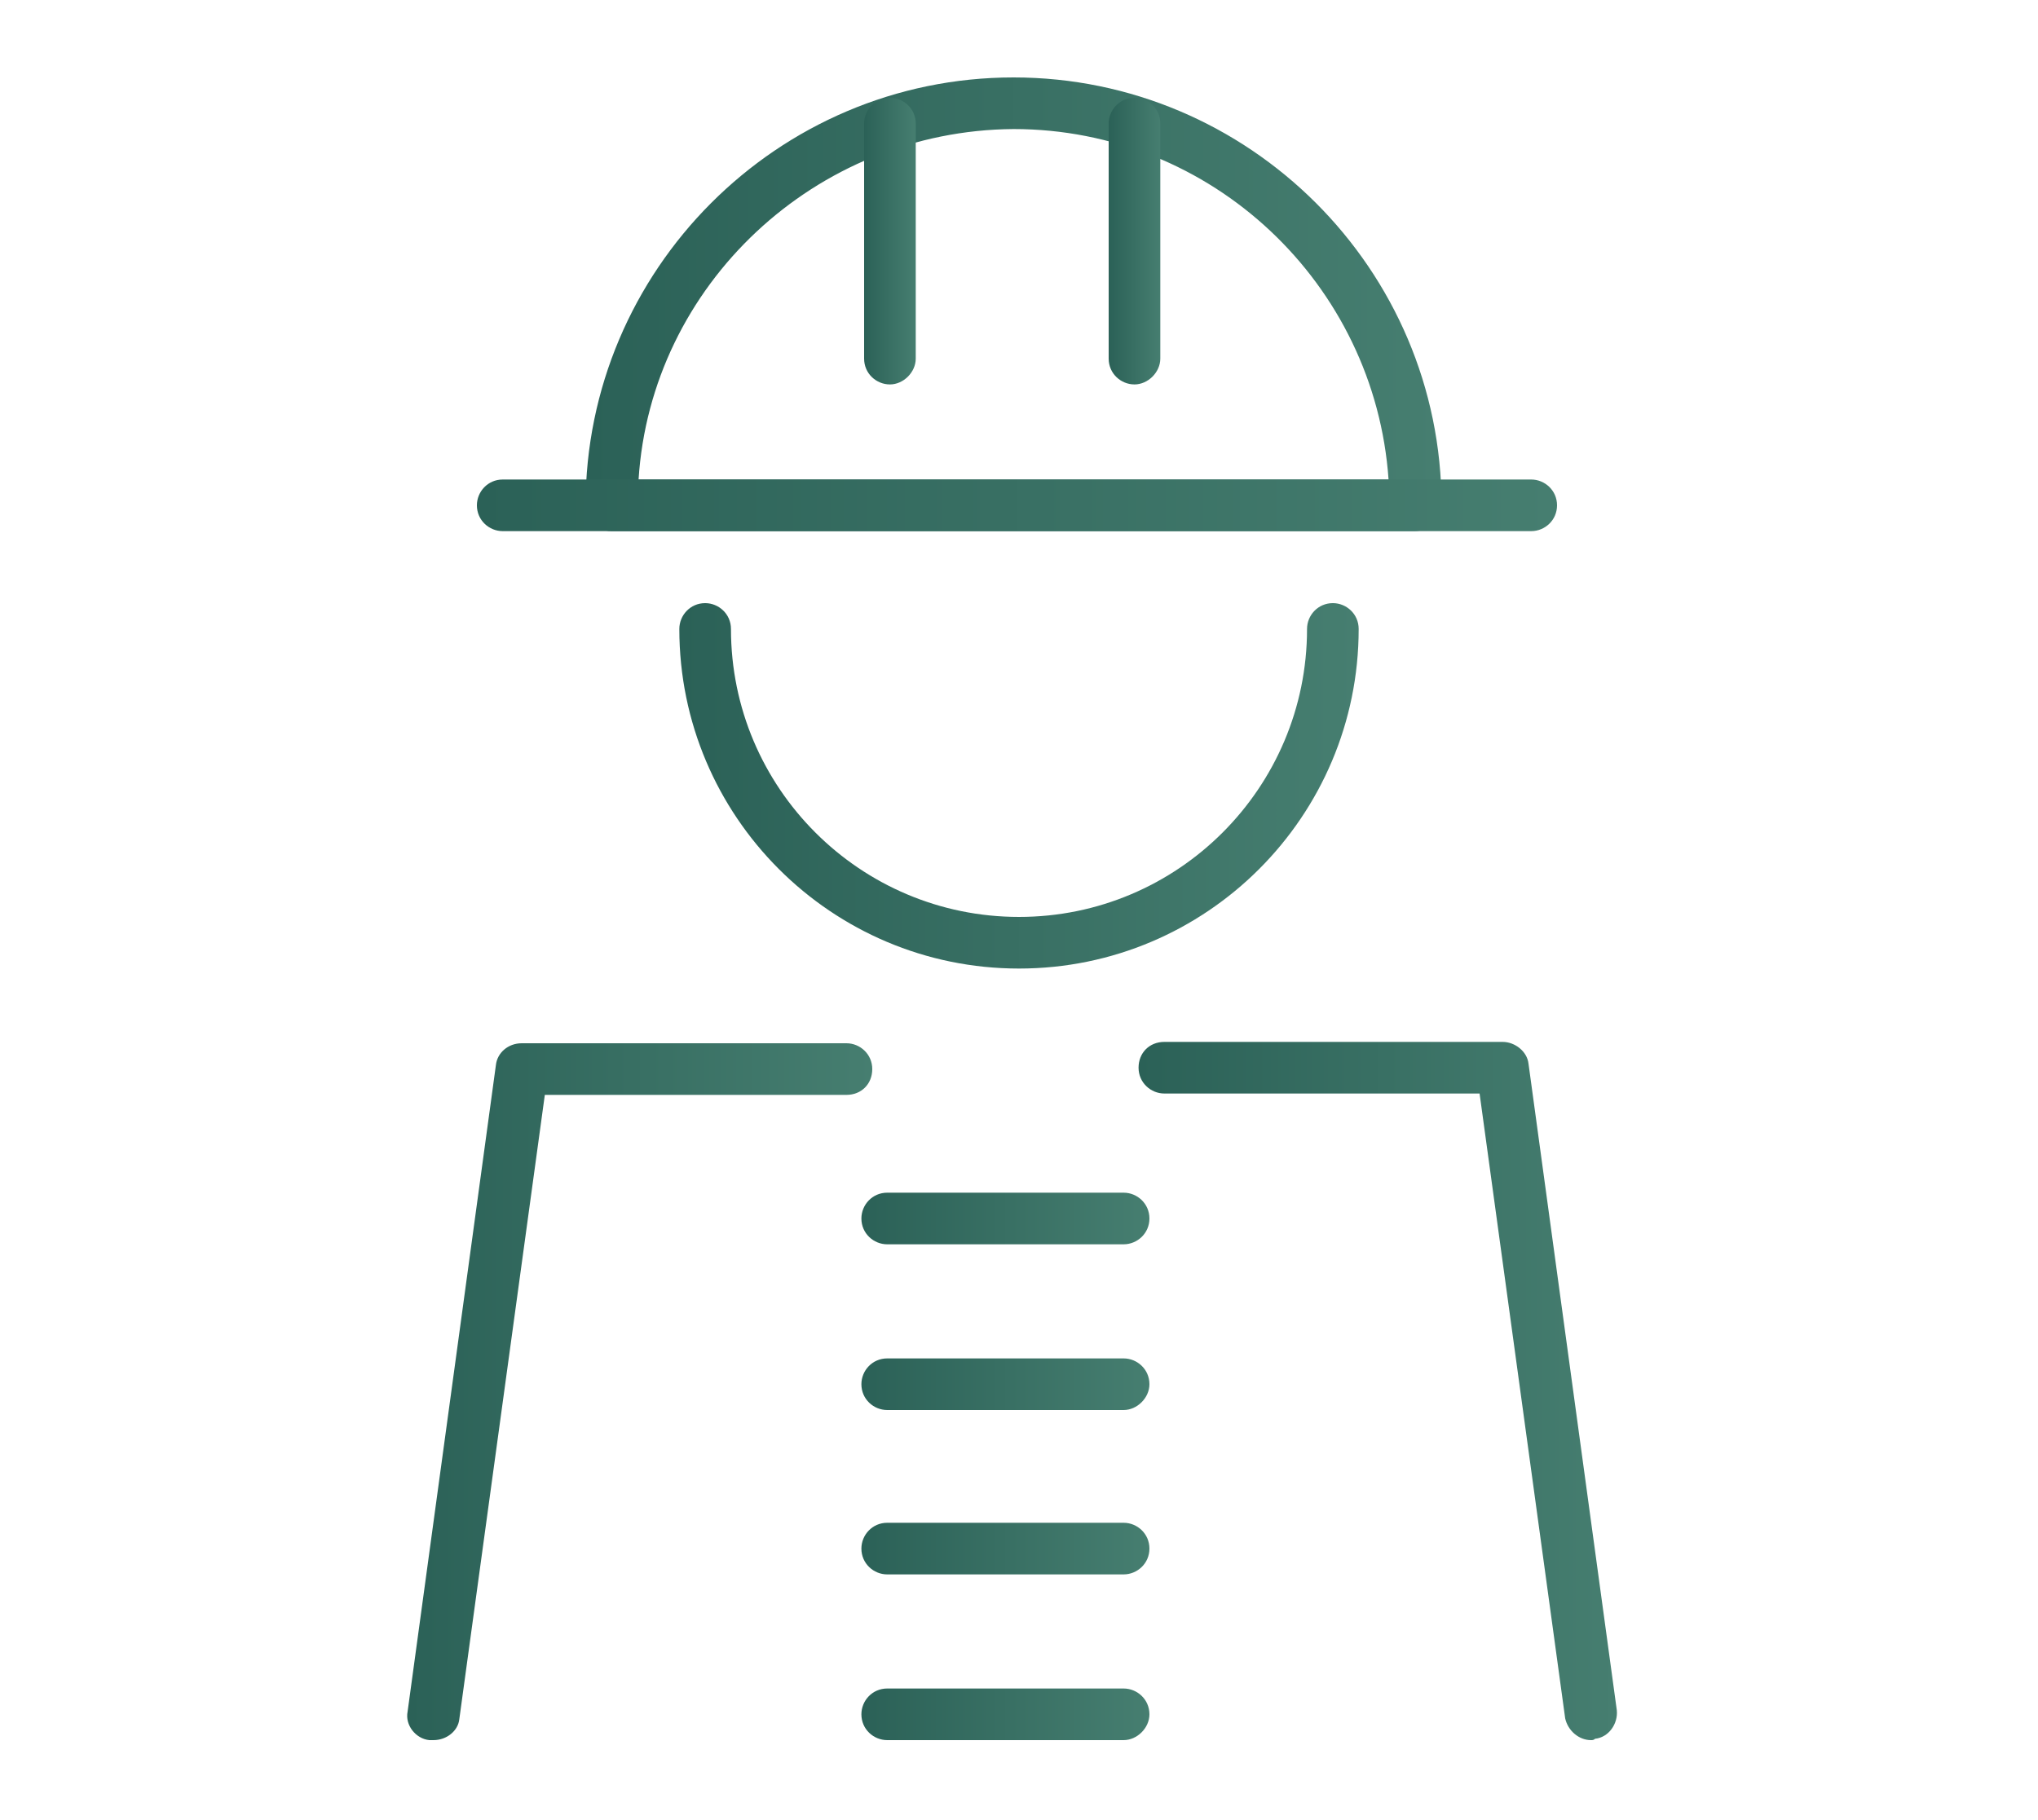 <?xml version="1.0" encoding="utf-8"?>
<!-- Generator: Adobe Illustrator 23.0.2, SVG Export Plug-In . SVG Version: 6.00 Build 0)  -->
<svg version="1.1" id="Capa_1" xmlns="http://www.w3.org/2000/svg" xmlns:xlink="http://www.w3.org/1999/xlink" x="0px" y="0px"
	 viewBox="0 0 150 134" style="enable-background:new 0 0 150 134;" xml:space="preserve">
<style type="text/css">
	.st0{fill:url(#SVGID_1_);}
	.st1{fill:url(#SVGID_2_);}
	.st2{fill:url(#SVGID_3_);}
	.st3{fill:url(#SVGID_4_);}
	.st4{fill:url(#SVGID_5_);}
	.st5{fill:url(#SVGID_6_);}
	.st6{fill:url(#SVGID_7_);}
	.st7{fill:url(#SVGID_8_);}
	.st8{fill:url(#SVGID_9_);}
	.st9{fill:url(#SVGID_10_);}
	.st10{fill:url(#SVGID_11_);}
</style>
<g>
	<g>
		<g>
			<g>
				<linearGradient id="SVGID_1_" gradientUnits="userSpaceOnUse" x1="43.113" y1="22.445" x2="106.037" y2="22.445">
					<stop  offset="0" style="stop-color:#2B6157"/>
					<stop  offset="1" style="stop-color:#467E70"/>
				</linearGradient>
				<path class="st0" d="M104.1,39.1H45c-1,0-1.9-0.8-1.9-1.9c0-17.3,14.1-31.5,31.5-31.5c17.3,0,31.5,14.1,31.5,31.5
					C106,38.3,105.2,39.1,104.1,39.1z M47,35.3h55.2c-1-14.4-13-25.8-27.6-25.8C60,9.6,47.9,21,47,35.3z"/>
			</g>
		</g>
		<g>
			<g>
				<linearGradient id="SVGID_2_" gradientUnits="userSpaceOnUse" x1="35.089" y1="37.227" x2="114.571" y2="37.227">
					<stop  offset="0" style="stop-color:#2B6157"/>
					<stop  offset="1" style="stop-color:#467E70"/>
				</linearGradient>
				<path class="st1" d="M112.7,39.1H37c-1,0-1.9-0.8-1.9-1.9c0-1,0.8-1.9,1.9-1.9h75.7c1,0,1.9,0.8,1.9,1.9
					C114.6,38.3,113.7,39.1,112.7,39.1z"/>
			</g>
		</g>
		<g>
			<g>
				<linearGradient id="SVGID_3_" gradientUnits="userSpaceOnUse" x1="63.574" y1="17.734" x2="67.367" y2="17.734">
					<stop  offset="0" style="stop-color:#2B6157"/>
					<stop  offset="1" style="stop-color:#467E70"/>
				</linearGradient>
				<path class="st2" d="M65.5,28.3c-1,0-1.9-0.8-1.9-1.9V9.1c0-1,0.8-1.9,1.9-1.9c1,0,1.9,0.8,1.9,1.9v17.3
					C67.4,27.4,66.5,28.3,65.5,28.3z"/>
			</g>
		</g>
		<g>
			<g>
				<linearGradient id="SVGID_4_" gradientUnits="userSpaceOnUse" x1="81.603" y1="17.734" x2="85.397" y2="17.734">
					<stop  offset="0" style="stop-color:#2B6157"/>
					<stop  offset="1" style="stop-color:#467E70"/>
				</linearGradient>
				<path class="st3" d="M83.5,28.3c-1,0-1.9-0.8-1.9-1.9V9.1c0-1,0.8-1.9,1.9-1.9c1,0,1.9,0.8,1.9,1.9v17.3
					C85.4,27.4,84.5,28.3,83.5,28.3z"/>
			</g>
		</g>
	</g>
	<g>
		<g>
			<linearGradient id="SVGID_5_" gradientUnits="userSpaceOnUse" x1="30.028" y1="102.372" x2="64.221" y2="102.372">
				<stop  offset="0" style="stop-color:#2B6157"/>
				<stop  offset="1" style="stop-color:#467E70"/>
			</linearGradient>
			<path class="st4" d="M31.9,128.1c-0.1,0-0.2,0-0.3,0c-1-0.1-1.8-1.1-1.6-2.1l6.5-47.6c0.1-0.9,0.9-1.6,1.9-1.6h23.9
				c1,0,1.9,0.8,1.9,1.9s-0.8,1.9-1.9,1.9H40.1l-6.3,46C33.7,127.4,32.9,128.1,31.9,128.1z"/>
		</g>
	</g>
	<g>
		<g>
			<linearGradient id="SVGID_6_" gradientUnits="userSpaceOnUse" x1="83.755" y1="102.372" x2="119" y2="102.372">
				<stop  offset="0" style="stop-color:#2B6157"/>
				<stop  offset="1" style="stop-color:#467E70"/>
			</linearGradient>
			<path class="st5" d="M117.1,128.1c-0.9,0-1.7-0.7-1.9-1.6l-6.3-46H85.7c-1,0-1.9-0.8-1.9-1.9s0.8-1.9,1.9-1.9h24.9
				c0.9,0,1.8,0.7,1.9,1.6l6.5,47.6c0.1,1-0.6,2-1.6,2.1C117.3,128.1,117.2,128.1,117.1,128.1z"/>
		</g>
	</g>
	<g>
		<g>
			<linearGradient id="SVGID_7_" gradientUnits="userSpaceOnUse" x1="50.035" y1="57.917" x2="99.953" y2="57.917">
				<stop  offset="0" style="stop-color:#2B6157"/>
				<stop  offset="1" style="stop-color:#467E70"/>
			</linearGradient>
			<path class="st6" d="M75,71.3c-13.8,0-25-11.2-25-25c0-1,0.8-1.9,1.9-1.9c1,0,1.9,0.8,1.9,1.9c0,11.7,9.5,21.2,21.2,21.2
				c11.7,0,21.2-9.5,21.2-21.2c0-1,0.8-1.9,1.9-1.9c1,0,1.9,0.8,1.9,1.9C100,60.1,88.8,71.3,75,71.3z"/>
		</g>
	</g>
	<g>
		<g>
			<linearGradient id="SVGID_8_" gradientUnits="userSpaceOnUse" x1="63.403" y1="89.713" x2="84.569" y2="89.713">
				<stop  offset="0" style="stop-color:#2B6157"/>
				<stop  offset="1" style="stop-color:#467E70"/>
			</linearGradient>
			<path class="st7" d="M82.7,91.6H65.3c-1,0-1.9-0.8-1.9-1.9c0-1,0.8-1.9,1.9-1.9h17.4c1,0,1.9,0.8,1.9,1.9
				C84.6,90.8,83.7,91.6,82.7,91.6z"/>
		</g>
	</g>
	<g>
		<g>
			<linearGradient id="SVGID_9_" gradientUnits="userSpaceOnUse" x1="63.403" y1="126.171" x2="84.569" y2="126.171">
				<stop  offset="0" style="stop-color:#2B6157"/>
				<stop  offset="1" style="stop-color:#467E70"/>
			</linearGradient>
			<path class="st8" d="M82.7,128.1H65.3c-1,0-1.9-0.8-1.9-1.9c0-1,0.8-1.9,1.9-1.9h17.4c1,0,1.9,0.8,1.9,1.9
				C84.6,127.2,83.7,128.1,82.7,128.1z"/>
		</g>
	</g>
	<g>
		<g>
			<linearGradient id="SVGID_10_" gradientUnits="userSpaceOnUse" x1="63.403" y1="114.017" x2="84.569" y2="114.017">
				<stop  offset="0" style="stop-color:#2B6157"/>
				<stop  offset="1" style="stop-color:#467E70"/>
			</linearGradient>
			<path class="st9" d="M82.7,115.9H65.3c-1,0-1.9-0.8-1.9-1.9c0-1,0.8-1.9,1.9-1.9h17.4c1,0,1.9,0.8,1.9,1.9
				C84.6,115.1,83.7,115.9,82.7,115.9z"/>
		</g>
	</g>
	<g>
		<g>
			<linearGradient id="SVGID_11_" gradientUnits="userSpaceOnUse" x1="63.403" y1="101.865" x2="84.569" y2="101.865">
				<stop  offset="0" style="stop-color:#2B6157"/>
				<stop  offset="1" style="stop-color:#467E70"/>
			</linearGradient>
			<path class="st10" d="M82.7,103.8H65.3c-1,0-1.9-0.8-1.9-1.9c0-1,0.8-1.9,1.9-1.9h17.4c1,0,1.9,0.8,1.9,1.9
				C84.6,102.9,83.7,103.8,82.7,103.8z"/>
		</g>
	</g>
</g>
</svg>
